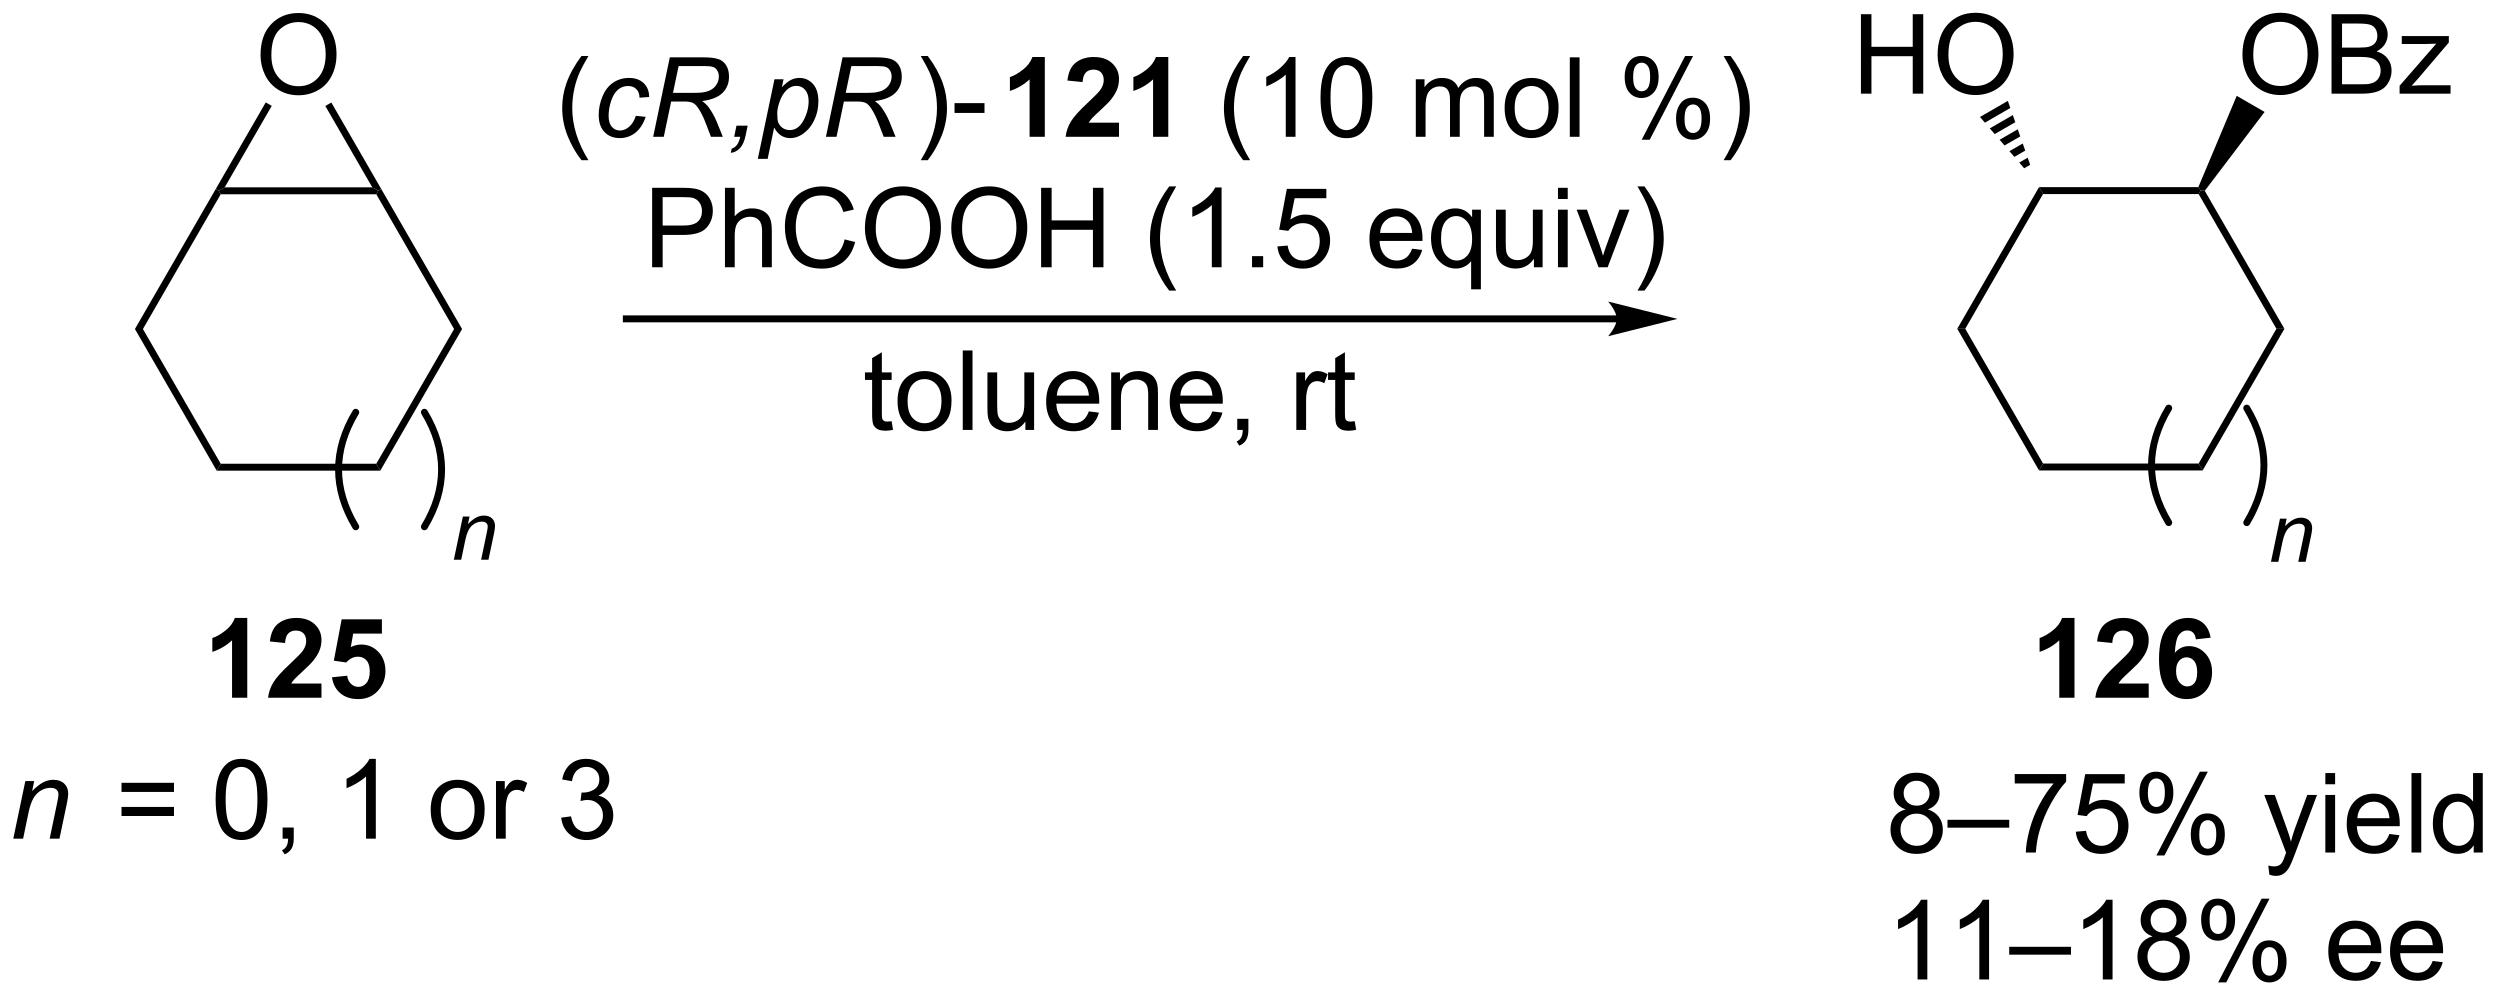 <?xml version="1.0" encoding="UTF-8"?>
<!DOCTYPE svg PUBLIC '-//W3C//DTD SVG 1.0//EN'
          'http://www.w3.org/TR/2001/REC-SVG-20010904/DTD/svg10.dtd'>
<svg stroke-dasharray="none" shape-rendering="auto" xmlns="http://www.w3.org/2000/svg" font-family="'Dialog'" text-rendering="auto" width="247" fill-opacity="1" color-interpolation="auto" color-rendering="auto" preserveAspectRatio="xMidYMid meet" font-size="12px" viewBox="0 0 247 99" fill="black" xmlns:xlink="http://www.w3.org/1999/xlink" stroke="black" image-rendering="auto" stroke-miterlimit="10" stroke-linecap="square" stroke-linejoin="miter" font-style="normal" stroke-width="1" height="99" stroke-dashoffset="0" font-weight="normal" stroke-opacity="1"
><!--Generated by the Batik Graphics2D SVG Generator--><defs id="genericDefs"
  /><g
  ><defs id="defs1"
    ><clipPath clipPathUnits="userSpaceOnUse" id="clipPath1"
      ><path d="M0.578 1.491 L185.629 1.491 L185.629 75.366 L0.578 75.366 L0.578 1.491 Z"
      /></clipPath
      ><clipPath clipPathUnits="userSpaceOnUse" id="clipPath2"
      ><path d="M42.462 150.463 L42.462 222.283 L222.368 222.283 L222.368 150.463 Z"
      /></clipPath
    ></defs
    ><g transform="scale(1.333,1.333) translate(-0.578,-1.491) matrix(1.029,0,0,1.029,-43.098,-153.275)"
    ><path d="M106.669 180.744 L106.771 181.366 Q106.474 181.429 106.24 181.429 Q105.857 181.429 105.646 181.309 Q105.435 181.186 105.349 180.988 Q105.263 180.791 105.263 180.158 L105.263 177.772 L104.748 177.772 L104.748 177.226 L105.263 177.226 L105.263 176.197 L105.964 175.775 L105.964 177.226 L106.669 177.226 L106.669 177.772 L105.964 177.772 L105.964 180.197 Q105.964 180.499 106 180.585 Q106.037 180.671 106.12 180.723 Q106.206 180.772 106.362 180.772 Q106.479 180.772 106.669 180.744 ZM107.095 179.298 Q107.095 178.147 107.736 177.593 Q108.272 177.132 109.04 177.132 Q109.897 177.132 110.439 177.692 Q110.983 178.251 110.983 179.241 Q110.983 180.041 110.741 180.501 Q110.501 180.96 110.043 181.215 Q109.585 181.468 109.04 181.468 Q108.171 181.468 107.632 180.91 Q107.095 180.351 107.095 179.298 ZM107.819 179.298 Q107.819 180.095 108.165 180.494 Q108.514 180.889 109.04 180.889 Q109.564 180.889 109.91 180.491 Q110.259 180.093 110.259 179.275 Q110.259 178.507 109.91 178.111 Q109.561 177.712 109.04 177.712 Q108.514 177.712 108.165 178.108 Q107.819 178.501 107.819 179.298 ZM111.792 181.374 L111.792 175.647 L112.495 175.647 L112.495 181.374 L111.792 181.374 ZM116.303 181.374 L116.303 180.764 Q115.819 181.468 114.986 181.468 Q114.619 181.468 114.301 181.327 Q113.983 181.186 113.827 180.973 Q113.673 180.759 113.611 180.452 Q113.569 180.244 113.569 179.796 L113.569 177.226 L114.272 177.226 L114.272 179.525 Q114.272 180.077 114.314 180.267 Q114.382 180.546 114.595 180.705 Q114.811 180.861 115.126 180.861 Q115.444 180.861 115.72 180.699 Q115.999 180.538 116.113 180.259 Q116.228 179.978 116.228 179.447 L116.228 177.226 L116.931 177.226 L116.931 181.374 L116.303 181.374 ZM120.873 180.038 L121.599 180.126 Q121.427 180.764 120.961 181.116 Q120.498 181.468 119.776 181.468 Q118.865 181.468 118.331 180.908 Q117.8 180.345 117.8 179.335 Q117.8 178.288 118.339 177.71 Q118.878 177.132 119.737 177.132 Q120.568 177.132 121.094 177.699 Q121.623 178.264 121.623 179.291 Q121.623 179.353 121.62 179.478 L118.526 179.478 Q118.565 180.163 118.912 180.528 Q119.261 180.889 119.779 180.889 Q120.167 180.889 120.44 180.686 Q120.714 180.483 120.873 180.038 ZM118.565 178.9 L120.88 178.9 Q120.834 178.376 120.615 178.116 Q120.279 177.71 119.745 177.71 Q119.261 177.71 118.93 178.035 Q118.599 178.358 118.565 178.9 ZM122.483 181.374 L122.483 177.226 L123.116 177.226 L123.116 177.814 Q123.572 177.132 124.436 177.132 Q124.811 177.132 125.124 177.267 Q125.439 177.4 125.595 177.619 Q125.751 177.837 125.814 178.139 Q125.853 178.335 125.853 178.822 L125.853 181.374 L125.15 181.374 L125.15 178.851 Q125.15 178.421 125.067 178.207 Q124.986 177.994 124.778 177.869 Q124.569 177.741 124.288 177.741 Q123.837 177.741 123.512 178.028 Q123.186 178.311 123.186 179.108 L123.186 181.374 L122.483 181.374 ZM129.771 180.038 L130.498 180.126 Q130.326 180.764 129.859 181.116 Q129.396 181.468 128.675 181.468 Q127.763 181.468 127.229 180.908 Q126.698 180.345 126.698 179.335 Q126.698 178.288 127.237 177.71 Q127.776 177.132 128.636 177.132 Q129.466 177.132 129.992 177.699 Q130.521 178.264 130.521 179.291 Q130.521 179.353 130.518 179.478 L127.425 179.478 Q127.464 180.163 127.81 180.528 Q128.159 180.889 128.677 180.889 Q129.065 180.889 129.339 180.686 Q129.612 180.483 129.771 180.038 ZM127.464 178.9 L129.779 178.9 Q129.732 178.376 129.513 178.116 Q129.177 177.71 128.643 177.71 Q128.159 177.71 127.828 178.035 Q127.498 178.358 127.464 178.9 ZM131.564 181.374 L131.564 180.572 L132.366 180.572 L132.366 181.374 Q132.366 181.817 132.21 182.087 Q132.054 182.358 131.712 182.507 L131.517 182.207 Q131.741 182.108 131.845 181.918 Q131.952 181.731 131.962 181.374 L131.564 181.374 ZM135.819 181.374 L135.819 177.226 L136.452 177.226 L136.452 177.853 Q136.694 177.413 136.897 177.272 Q137.103 177.132 137.35 177.132 Q137.705 177.132 138.072 177.358 L137.83 178.009 Q137.572 177.858 137.314 177.858 Q137.085 177.858 136.9 177.996 Q136.718 178.134 136.639 178.382 Q136.522 178.757 136.522 179.202 L136.522 181.374 L135.819 181.374 ZM140.025 180.744 L140.126 181.366 Q139.83 181.429 139.595 181.429 Q139.212 181.429 139.001 181.309 Q138.791 181.186 138.705 180.988 Q138.619 180.791 138.619 180.158 L138.619 177.772 L138.103 177.772 L138.103 177.226 L138.619 177.226 L138.619 176.197 L139.319 175.775 L139.319 177.226 L140.025 177.226 L140.025 177.772 L139.319 177.772 L139.319 180.197 Q139.319 180.499 139.356 180.585 Q139.392 180.671 139.475 180.723 Q139.561 180.772 139.718 180.772 Q139.835 180.772 140.025 180.744 Z" stroke="none" clip-path="url(#clipPath2)"
    /></g
    ><g transform="matrix(1.371,0,0,1.371,-58.235,-206.354)"
    ><path d="M84.379 162.057 Q83.796 161.323 83.392 160.339 Q82.991 159.352 82.991 158.297 Q82.991 157.367 83.293 156.516 Q83.645 155.529 84.379 154.547 L84.882 154.547 Q84.41 155.359 84.257 155.708 Q84.02 156.247 83.882 156.833 Q83.715 157.562 83.715 158.302 Q83.715 160.18 84.882 162.057 L84.379 162.057 Z" stroke="none" clip-path="url(#clipPath2)"
    /></g
    ><g transform="matrix(1.371,0,0,1.371,-58.235,-206.354)"
    ><path d="M88.301 158.859 L89.007 158.935 Q88.741 159.711 88.251 160.089 Q87.762 160.466 87.137 160.466 Q86.46 160.466 86.04 160.029 Q85.621 159.591 85.621 158.805 Q85.621 158.125 85.889 157.469 Q86.16 156.812 86.66 156.471 Q87.163 156.13 87.809 156.13 Q88.475 156.13 88.866 156.508 Q89.257 156.883 89.257 157.505 L88.561 157.552 Q88.559 157.156 88.332 156.935 Q88.108 156.711 87.741 156.711 Q87.317 156.711 87.004 156.982 Q86.692 157.25 86.512 157.799 Q86.335 158.349 86.335 158.857 Q86.335 159.388 86.569 159.654 Q86.803 159.919 87.147 159.919 Q87.491 159.919 87.806 159.659 Q88.121 159.396 88.301 158.859 ZM89.546 160.372 L90.746 154.646 L93.147 154.646 Q93.858 154.646 94.225 154.766 Q94.593 154.883 94.801 155.211 Q95.012 155.539 95.012 156.039 Q95.012 156.74 94.553 157.201 Q94.098 157.661 93.077 157.797 Q93.389 158.029 93.551 158.25 Q93.91 158.755 94.129 159.294 L94.567 160.372 L93.71 160.372 L93.301 159.305 Q93.077 158.727 92.793 158.305 Q92.598 158.013 92.395 157.922 Q92.192 157.828 91.733 157.828 L90.843 157.828 L90.311 160.372 L89.546 160.372 ZM90.973 157.208 L92.03 157.208 Q92.764 157.208 92.988 157.188 Q93.421 157.146 93.697 156.995 Q93.975 156.841 94.126 156.583 Q94.28 156.326 94.28 156.029 Q94.28 155.779 94.165 155.594 Q94.053 155.406 93.869 155.341 Q93.686 155.274 93.246 155.274 L91.379 155.274 L90.973 157.208 ZM95.383 160.372 L95.55 159.57 L96.354 159.57 L96.211 160.271 Q96.078 160.901 95.797 161.193 Q95.518 161.487 95.141 161.529 L95.206 161.221 Q95.672 161.091 95.82 160.372 L95.383 160.372 ZM97.087 161.964 L98.288 156.224 L98.942 156.224 L98.819 156.802 Q99.184 156.422 99.47 156.276 Q99.757 156.13 100.077 156.13 Q100.671 156.13 101.061 156.562 Q101.452 156.992 101.452 157.797 Q101.452 158.445 101.236 158.979 Q101.022 159.513 100.71 159.839 Q100.397 160.161 100.077 160.315 Q99.757 160.466 99.421 160.466 Q98.676 160.466 98.264 159.708 L97.796 161.964 L97.087 161.964 ZM98.488 158.677 Q98.488 159.141 98.553 159.32 Q98.653 159.576 98.874 159.732 Q99.098 159.888 99.389 159.888 Q99.999 159.888 100.374 159.203 Q100.749 158.516 100.749 157.802 Q100.749 157.274 100.496 156.987 Q100.246 156.701 99.871 156.701 Q99.6 156.701 99.369 156.844 Q99.139 156.984 98.942 157.268 Q98.746 157.552 98.616 157.964 Q98.488 158.372 98.488 158.677 ZM101.995 160.372 L103.195 154.646 L105.597 154.646 Q106.307 154.646 106.675 154.766 Q107.042 154.883 107.25 155.211 Q107.461 155.539 107.461 156.039 Q107.461 156.74 107.003 157.201 Q106.547 157.661 105.526 157.797 Q105.839 158.029 106 158.25 Q106.359 158.755 106.578 159.294 L107.016 160.372 L106.159 160.372 L105.75 159.305 Q105.526 158.727 105.242 158.305 Q105.047 158.013 104.844 157.922 Q104.641 157.828 104.182 157.828 L103.292 157.828 L102.76 160.372 L101.995 160.372 ZM103.422 157.208 L104.479 157.208 Q105.214 157.208 105.438 157.188 Q105.87 157.146 106.146 156.995 Q106.425 156.841 106.576 156.583 Q106.729 156.326 106.729 156.029 Q106.729 155.779 106.615 155.594 Q106.503 155.406 106.318 155.341 Q106.135 155.274 105.695 155.274 L103.828 155.274 L103.422 157.208 Z" stroke="none" clip-path="url(#clipPath2)"
    /></g
    ><g transform="matrix(1.371,0,0,1.371,-58.235,-206.354)"
    ><path d="M109.335 162.057 L108.83 162.057 Q109.999 160.18 109.999 158.302 Q109.999 157.568 109.83 156.844 Q109.697 156.258 109.46 155.719 Q109.306 155.367 108.83 154.547 L109.335 154.547 Q110.069 155.529 110.421 156.516 Q110.72 157.367 110.72 158.297 Q110.72 159.352 110.317 160.339 Q109.913 161.323 109.335 162.057 ZM111.264 158.654 L111.264 157.945 L113.423 157.945 L113.423 158.654 L111.264 158.654 Z" stroke="none" clip-path="url(#clipPath2)"
    /></g
    ><g transform="matrix(1.371,0,0,1.371,-58.235,-206.354)"
    ><path d="M117.77 160.372 L116.673 160.372 L116.673 156.234 Q116.072 156.797 115.254 157.068 L115.254 156.07 Q115.684 155.93 116.186 155.539 Q116.692 155.146 116.879 154.622 L117.77 154.622 L117.77 160.372 ZM123.117 159.352 L123.117 160.372 L119.271 160.372 Q119.334 159.794 119.646 159.276 Q119.959 158.758 120.88 157.904 Q121.623 157.211 121.789 156.966 Q122.016 156.625 122.016 156.294 Q122.016 155.927 121.818 155.729 Q121.623 155.531 121.274 155.531 Q120.93 155.531 120.727 155.74 Q120.524 155.945 120.492 156.427 L119.399 156.318 Q119.498 155.411 120.013 155.018 Q120.529 154.622 121.302 154.622 Q122.149 154.622 122.633 155.081 Q123.117 155.536 123.117 156.216 Q123.117 156.602 122.979 156.953 Q122.841 157.302 122.539 157.685 Q122.341 157.938 121.82 158.414 Q121.302 158.891 121.162 159.047 Q121.024 159.203 120.938 159.352 L123.117 159.352 ZM126.668 160.372 L125.572 160.372 L125.572 156.234 Q124.97 156.797 124.153 157.068 L124.153 156.07 Q124.582 155.93 125.085 155.539 Q125.59 155.146 125.778 154.622 L126.668 154.622 L126.668 160.372 Z" stroke="none" clip-path="url(#clipPath2)"
    /></g
    ><g transform="matrix(1.371,0,0,1.371,-58.235,-206.354)"
    ><path d="M132.064 162.057 Q131.481 161.323 131.077 160.339 Q130.676 159.352 130.676 158.297 Q130.676 157.367 130.978 156.516 Q131.33 155.529 132.064 154.547 L132.567 154.547 Q132.095 155.359 131.942 155.708 Q131.705 156.247 131.567 156.833 Q131.4 157.562 131.4 158.302 Q131.4 160.18 132.567 162.057 L132.064 162.057 ZM135.837 160.372 L135.134 160.372 L135.134 155.891 Q134.879 156.133 134.468 156.375 Q134.056 156.617 133.728 156.74 L133.728 156.06 Q134.317 155.781 134.757 155.388 Q135.199 154.992 135.384 154.622 L135.837 154.622 L135.837 160.372 ZM137.638 157.547 Q137.638 156.531 137.847 155.914 Q138.055 155.294 138.466 154.958 Q138.88 154.622 139.505 154.622 Q139.966 154.622 140.313 154.807 Q140.662 154.992 140.888 155.344 Q141.115 155.693 141.242 156.195 Q141.373 156.695 141.373 157.547 Q141.373 158.555 141.164 159.174 Q140.958 159.794 140.544 160.133 Q140.133 160.471 139.505 160.471 Q138.677 160.471 138.203 159.875 Q137.638 159.161 137.638 157.547 ZM138.36 157.547 Q138.36 158.958 138.69 159.424 Q139.021 159.891 139.505 159.891 Q139.99 159.891 140.318 159.422 Q140.649 158.953 140.649 157.547 Q140.649 156.133 140.318 155.669 Q139.99 155.203 139.498 155.203 Q139.013 155.203 138.724 155.615 Q138.36 156.138 138.36 157.547 ZM144.505 160.372 L144.505 156.224 L145.133 156.224 L145.133 156.805 Q145.328 156.5 145.651 156.315 Q145.977 156.13 146.391 156.13 Q146.852 156.13 147.146 156.323 Q147.443 156.513 147.563 156.857 Q148.055 156.13 148.844 156.13 Q149.461 156.13 149.792 156.471 Q150.125 156.812 150.125 157.524 L150.125 160.372 L149.427 160.372 L149.427 157.758 Q149.427 157.336 149.357 157.151 Q149.289 156.966 149.11 156.854 Q148.93 156.74 148.688 156.74 Q148.25 156.74 147.961 157.031 Q147.672 157.32 147.672 157.961 L147.672 160.372 L146.969 160.372 L146.969 157.677 Q146.969 157.208 146.797 156.974 Q146.625 156.74 146.235 156.74 Q145.938 156.74 145.685 156.896 Q145.435 157.052 145.321 157.354 Q145.208 157.654 145.208 158.219 L145.208 160.372 L144.505 160.372 ZM150.906 158.297 Q150.906 157.146 151.547 156.591 Q152.083 156.13 152.852 156.13 Q153.708 156.13 154.25 156.69 Q154.794 157.25 154.794 158.24 Q154.794 159.039 154.552 159.5 Q154.313 159.958 153.854 160.214 Q153.396 160.466 152.852 160.466 Q151.982 160.466 151.443 159.909 Q150.906 159.349 150.906 158.297 ZM151.63 158.297 Q151.63 159.094 151.977 159.492 Q152.326 159.888 152.852 159.888 Q153.375 159.888 153.722 159.49 Q154.071 159.091 154.071 158.274 Q154.071 157.505 153.722 157.109 Q153.373 156.711 152.852 156.711 Q152.326 156.711 151.977 157.107 Q151.63 157.5 151.63 158.297 ZM155.603 160.372 L155.603 154.646 L156.306 154.646 L156.306 160.372 L155.603 160.372 ZM159.556 156.021 Q159.556 155.406 159.863 154.977 Q160.173 154.547 160.759 154.547 Q161.298 154.547 161.65 154.932 Q162.004 155.318 162.004 156.062 Q162.004 156.789 161.647 157.182 Q161.291 157.576 160.767 157.576 Q160.246 157.576 159.9 157.19 Q159.556 156.802 159.556 156.021 ZM160.778 155.031 Q160.517 155.031 160.343 155.258 Q160.168 155.484 160.168 156.091 Q160.168 156.641 160.343 156.867 Q160.52 157.091 160.778 157.091 Q161.043 157.091 161.218 156.865 Q161.392 156.638 161.392 156.036 Q161.392 155.482 161.215 155.258 Q161.041 155.031 160.778 155.031 ZM160.783 160.583 L163.916 154.547 L164.486 154.547 L161.363 160.583 L160.783 160.583 ZM163.259 159.029 Q163.259 158.411 163.567 157.984 Q163.876 157.555 164.465 157.555 Q165.004 157.555 165.358 157.94 Q165.712 158.326 165.712 159.07 Q165.712 159.797 165.353 160.19 Q164.996 160.583 164.47 160.583 Q163.949 160.583 163.603 160.195 Q163.259 159.805 163.259 159.029 ZM164.486 158.039 Q164.22 158.039 164.046 158.266 Q163.871 158.492 163.871 159.099 Q163.871 159.646 164.046 159.872 Q164.223 160.099 164.481 160.099 Q164.751 160.099 164.923 159.872 Q165.098 159.646 165.098 159.044 Q165.098 158.49 164.921 158.266 Q164.746 158.039 164.486 158.039 ZM167.193 162.057 L166.688 162.057 Q167.857 160.18 167.857 158.302 Q167.857 157.568 167.688 156.844 Q167.555 156.258 167.318 155.719 Q167.164 155.367 166.688 154.547 L167.193 154.547 Q167.927 155.529 168.279 156.516 Q168.578 157.367 168.578 158.297 Q168.578 159.352 168.175 160.339 Q167.771 161.323 167.193 162.057 Z" stroke="none" clip-path="url(#clipPath2)"
    /></g
    ><g transform="matrix(1.371,0,0,1.371,-58.235,-206.354)"
    ><path d="M89.472 169.772 L89.472 164.046 L91.634 164.046 Q92.204 164.046 92.503 164.101 Q92.925 164.171 93.209 164.369 Q93.496 164.564 93.67 164.921 Q93.845 165.275 93.845 165.702 Q93.845 166.431 93.378 166.939 Q92.915 167.444 91.699 167.444 L90.23 167.444 L90.23 169.772 L89.472 169.772 ZM90.23 166.767 L91.712 166.767 Q92.446 166.767 92.753 166.494 Q93.063 166.22 93.063 165.726 Q93.063 165.366 92.881 165.111 Q92.699 164.853 92.402 164.772 Q92.212 164.72 91.696 164.72 L90.23 164.72 L90.23 166.767 ZM94.72 169.772 L94.72 164.046 L95.423 164.046 L95.423 166.101 Q95.915 165.53 96.665 165.53 Q97.126 165.53 97.464 165.713 Q97.805 165.892 97.951 166.213 Q98.097 166.533 98.097 167.142 L98.097 169.772 L97.394 169.772 L97.394 167.142 Q97.394 166.616 97.165 166.377 Q96.938 166.134 96.519 166.134 Q96.207 166.134 95.93 166.298 Q95.657 166.46 95.54 166.738 Q95.423 167.015 95.423 167.502 L95.423 169.772 L94.72 169.772 ZM103.343 167.765 L104.101 167.955 Q103.864 168.89 103.244 169.382 Q102.624 169.871 101.731 169.871 Q100.804 169.871 100.224 169.494 Q99.645 169.116 99.341 168.403 Q99.039 167.686 99.039 166.866 Q99.039 165.97 99.38 165.306 Q99.724 164.64 100.354 164.293 Q100.984 163.947 101.742 163.947 Q102.601 163.947 103.187 164.384 Q103.773 164.822 104.005 165.616 L103.257 165.791 Q103.059 165.166 102.679 164.882 Q102.302 164.595 101.726 164.595 Q101.067 164.595 100.622 164.913 Q100.179 165.228 99.999 165.762 Q99.82 166.296 99.82 166.861 Q99.82 167.593 100.033 168.137 Q100.247 168.681 100.695 168.952 Q101.145 169.22 101.669 169.22 Q102.304 169.22 102.744 168.853 Q103.187 168.486 103.343 167.765 ZM104.805 166.983 Q104.805 165.556 105.571 164.752 Q106.337 163.944 107.548 163.944 Q108.339 163.944 108.975 164.325 Q109.613 164.702 109.946 165.379 Q110.282 166.056 110.282 166.916 Q110.282 167.788 109.93 168.476 Q109.579 169.163 108.933 169.517 Q108.29 169.871 107.543 169.871 Q106.735 169.871 106.097 169.481 Q105.462 169.088 105.134 168.413 Q104.805 167.736 104.805 166.983 ZM105.587 166.994 Q105.587 168.03 106.141 168.627 Q106.699 169.22 107.54 169.22 Q108.394 169.22 108.946 168.619 Q109.501 168.017 109.501 166.913 Q109.501 166.213 109.264 165.692 Q109.027 165.171 108.571 164.884 Q108.118 164.595 107.55 164.595 Q106.746 164.595 106.165 165.15 Q105.587 165.702 105.587 166.994 ZM111.028 166.983 Q111.028 165.556 111.794 164.752 Q112.559 163.944 113.77 163.944 Q114.562 163.944 115.197 164.325 Q115.835 164.702 116.169 165.379 Q116.505 166.056 116.505 166.916 Q116.505 167.788 116.153 168.476 Q115.802 169.163 115.156 169.517 Q114.513 169.871 113.765 169.871 Q112.958 169.871 112.32 169.481 Q111.684 169.088 111.356 168.413 Q111.028 167.736 111.028 166.983 ZM111.809 166.994 Q111.809 168.03 112.364 168.627 Q112.921 169.22 113.763 169.22 Q114.617 169.22 115.169 168.619 Q115.724 168.017 115.724 166.913 Q115.724 166.213 115.487 165.692 Q115.249 165.171 114.794 164.884 Q114.341 164.595 113.773 164.595 Q112.968 164.595 112.388 165.15 Q111.809 165.702 111.809 166.994 ZM117.503 169.772 L117.503 164.046 L118.261 164.046 L118.261 166.397 L121.238 166.397 L121.238 164.046 L121.996 164.046 L121.996 169.772 L121.238 169.772 L121.238 167.072 L118.261 167.072 L118.261 169.772 L117.503 169.772 ZM126.735 171.457 Q126.152 170.723 125.748 169.738 Q125.347 168.752 125.347 167.697 Q125.347 166.767 125.649 165.916 Q126.001 164.929 126.735 163.947 L127.238 163.947 Q126.766 164.759 126.613 165.108 Q126.376 165.647 126.238 166.233 Q126.071 166.963 126.071 167.702 Q126.071 169.58 127.238 171.457 L126.735 171.457 ZM130.509 169.772 L129.805 169.772 L129.805 165.291 Q129.55 165.533 129.139 165.775 Q128.727 166.017 128.399 166.14 L128.399 165.46 Q128.988 165.181 129.428 164.788 Q129.871 164.392 130.055 164.022 L130.509 164.022 L130.509 169.772 ZM132.703 169.772 L132.703 168.97 L133.505 168.97 L133.505 169.772 L132.703 169.772 ZM134.532 168.272 L135.269 168.21 Q135.352 168.749 135.649 169.02 Q135.949 169.291 136.371 169.291 Q136.878 169.291 137.23 168.908 Q137.582 168.525 137.582 167.892 Q137.582 167.291 137.243 166.944 Q136.907 166.595 136.36 166.595 Q136.019 166.595 135.746 166.752 Q135.472 166.905 135.316 167.15 L134.657 167.064 L135.212 164.124 L138.058 164.124 L138.058 164.796 L135.774 164.796 L135.464 166.335 Q135.98 165.976 136.548 165.976 Q137.298 165.976 137.813 166.496 Q138.329 167.015 138.329 167.83 Q138.329 168.608 137.876 169.173 Q137.324 169.871 136.371 169.871 Q135.589 169.871 135.095 169.434 Q134.602 168.994 134.532 168.272 ZM144.238 168.436 L144.964 168.525 Q144.792 169.163 144.326 169.515 Q143.863 169.866 143.142 169.866 Q142.23 169.866 141.696 169.306 Q141.165 168.744 141.165 167.733 Q141.165 166.686 141.704 166.108 Q142.243 165.53 143.102 165.53 Q143.933 165.53 144.459 166.098 Q144.988 166.663 144.988 167.689 Q144.988 167.752 144.985 167.877 L141.892 167.877 Q141.93 168.561 142.277 168.926 Q142.626 169.288 143.144 169.288 Q143.532 169.288 143.805 169.085 Q144.079 168.882 144.238 168.436 ZM141.93 167.298 L144.246 167.298 Q144.199 166.775 143.98 166.515 Q143.644 166.108 143.11 166.108 Q142.626 166.108 142.295 166.434 Q141.964 166.757 141.93 167.298 ZM148.492 171.363 L148.492 169.33 Q148.328 169.561 148.033 169.715 Q147.739 169.866 147.406 169.866 Q146.669 169.866 146.135 169.278 Q145.601 168.686 145.601 167.658 Q145.601 167.033 145.817 166.538 Q146.036 166.041 146.447 165.785 Q146.859 165.53 147.351 165.53 Q148.122 165.53 148.562 166.179 L148.562 165.624 L149.195 165.624 L149.195 171.363 L148.492 171.363 ZM146.325 167.686 Q146.325 168.486 146.661 168.887 Q146.997 169.288 147.466 169.288 Q147.914 169.288 148.237 168.908 Q148.562 168.525 148.562 167.749 Q148.562 166.921 148.221 166.504 Q147.88 166.085 147.419 166.085 Q146.96 166.085 146.643 166.473 Q146.325 166.861 146.325 167.686 ZM153.017 169.772 L153.017 169.163 Q152.532 169.866 151.699 169.866 Q151.332 169.866 151.014 169.726 Q150.696 169.585 150.54 169.371 Q150.386 169.158 150.324 168.851 Q150.282 168.642 150.282 168.194 L150.282 165.624 L150.985 165.624 L150.985 167.923 Q150.985 168.476 151.027 168.666 Q151.095 168.944 151.308 169.103 Q151.524 169.259 151.839 169.259 Q152.157 169.259 152.433 169.098 Q152.712 168.936 152.826 168.658 Q152.941 168.377 152.941 167.845 L152.941 165.624 L153.644 165.624 L153.644 169.772 L153.017 169.772 ZM154.75 164.853 L154.75 164.046 L155.453 164.046 L155.453 164.853 L154.75 164.853 ZM154.75 169.772 L154.75 165.624 L155.453 165.624 L155.453 169.772 L154.75 169.772 ZM157.675 169.772 L156.097 165.624 L156.839 165.624 L157.73 168.108 Q157.876 168.509 157.996 168.944 Q158.089 168.616 158.259 168.155 L159.18 165.624 L159.902 165.624 L158.332 169.772 L157.675 169.772 ZM160.985 171.457 L160.48 171.457 Q161.649 169.58 161.649 167.702 Q161.649 166.968 161.48 166.244 Q161.347 165.658 161.11 165.119 Q160.957 164.767 160.48 163.947 L160.985 163.947 Q161.72 164.929 162.071 165.916 Q162.371 166.767 162.371 167.697 Q162.371 168.752 161.967 169.738 Q161.563 170.723 160.985 171.457 Z" stroke="none" clip-path="url(#clipPath2)"
    /></g
    ><g transform="matrix(1.371,0,0,1.371,-58.235,-206.354)"
    ><path d="M58.021 164.139 L58.237 164.264 L58.382 164.514 L52.776 174.224 L52.199 174.224 Z" stroke="none" clip-path="url(#clipPath2)"
    /></g
    ><g transform="matrix(1.371,0,0,1.371,-58.235,-206.354)"
    ><path d="M52.199 174.224 L52.776 174.224 L58.382 183.933 L58.093 184.433 Z" stroke="none" clip-path="url(#clipPath2)"
    /></g
    ><g transform="matrix(1.371,0,0,1.371,-58.235,-206.354)"
    ><path d="M58.093 184.433 L58.382 183.933 L69.593 183.933 L69.882 184.433 Z" stroke="none" clip-path="url(#clipPath2)"
    /></g
    ><g transform="matrix(1.371,0,0,1.371,-58.235,-206.354)"
    ><path d="M69.882 184.433 L69.593 183.933 L75.199 174.224 L75.776 174.224 Z" stroke="none" clip-path="url(#clipPath2)"
    /></g
    ><g transform="matrix(1.371,0,0,1.371,-58.235,-206.354)"
    ><path d="M75.776 174.224 L75.199 174.224 L69.593 164.514 L69.737 164.264 L69.954 164.139 Z" stroke="none" clip-path="url(#clipPath2)"
    /></g
    ><g transform="matrix(1.371,0,0,1.371,-58.235,-206.354)"
    ><path d="M69.305 164.014 L69.737 164.264 L69.593 164.514 L58.382 164.514 L58.237 164.264 L58.67 164.014 Z" stroke="none" clip-path="url(#clipPath2)"
    /></g
    ><g transform="matrix(1.371,0,0,1.371,-58.235,-206.354)"
    ><path d="M61.251 154.491 Q61.251 153.064 62.016 152.259 Q62.782 151.452 63.993 151.452 Q64.784 151.452 65.42 151.832 Q66.058 152.21 66.391 152.887 Q66.727 153.564 66.727 154.423 Q66.727 155.296 66.376 155.983 Q66.024 156.671 65.378 157.025 Q64.735 157.379 63.987 157.379 Q63.18 157.379 62.542 156.988 Q61.907 156.595 61.579 155.921 Q61.251 155.244 61.251 154.491 ZM62.032 154.501 Q62.032 155.538 62.587 156.134 Q63.144 156.728 63.985 156.728 Q64.839 156.728 65.391 156.126 Q65.946 155.525 65.946 154.421 Q65.946 153.72 65.709 153.199 Q65.472 152.678 65.016 152.392 Q64.563 152.103 63.995 152.103 Q63.191 152.103 62.61 152.658 Q62.032 153.21 62.032 154.501 Z" stroke="none" clip-path="url(#clipPath2)"
    /></g
    ><g transform="matrix(1.371,0,0,1.371,-58.235,-206.354)"
    ><path d="M69.954 164.139 L69.737 164.264 L69.305 164.014 L65.919 158.151 L66.353 157.901 Z" stroke="none" clip-path="url(#clipPath2)"
    /></g
    ><g transform="matrix(1.371,0,0,1.371,-58.235,-206.354)"
    ><path d="M61.627 157.893 L62.06 158.143 L58.67 164.014 L58.237 164.264 L58.021 164.139 Z" stroke="none" clip-path="url(#clipPath2)"
    /></g
    ><g stroke-width="0.5" transform="matrix(1.371,0,0,1.371,-58.235,-206.354)" stroke-linejoin="round" stroke-linecap="round"
    ><path fill="none" d="M73.062 188.474 Q75.537 184.349 73.062 180.224" clip-path="url(#clipPath2)"
    /></g
    ><g stroke-width="0.5" transform="matrix(1.371,0,0,1.371,-58.235,-206.354)" stroke-linejoin="round" stroke-linecap="round"
    ><path fill="none" d="M68.112 180.224 Q65.638 184.349 68.112 188.474" clip-path="url(#clipPath2)"
    /></g
    ><g transform="matrix(1.371,0,0,1.371,-58.235,-206.354)"
    ><path d="M158.988 173.244 L87.612 173.244 L87.362 173.244 L87.362 173.744 L87.612 173.744 L158.988 173.744 L159.238 173.744 L159.238 173.244 L158.988 173.244 ZM163.363 173.494 L158.363 172.244 C158.363 172.244 158.988 172.947 158.988 173.494 C158.988 174.04 158.363 174.744 158.363 174.744 Z" stroke="none" clip-path="url(#clipPath2)"
    /></g
    ><g transform="matrix(1.371,0,0,1.371,-58.235,-206.354)"
    ><path d="M189.418 163.997 L189.707 164.497 L184.101 174.207 L183.524 174.207 Z" stroke="none" clip-path="url(#clipPath2)"
    /></g
    ><g transform="matrix(1.371,0,0,1.371,-58.235,-206.354)"
    ><path d="M183.524 174.207 L184.101 174.207 L189.707 183.916 L189.418 184.416 Z" stroke="none" clip-path="url(#clipPath2)"
    /></g
    ><g transform="matrix(1.371,0,0,1.371,-58.235,-206.354)"
    ><path d="M189.418 184.416 L189.707 183.916 L200.918 183.916 L201.207 184.416 Z" stroke="none" clip-path="url(#clipPath2)"
    /></g
    ><g transform="matrix(1.371,0,0,1.371,-58.235,-206.354)"
    ><path d="M201.207 184.416 L200.918 183.916 L206.524 174.207 L207.101 174.207 Z" stroke="none" clip-path="url(#clipPath2)"
    /></g
    ><g transform="matrix(1.371,0,0,1.371,-58.235,-206.354)"
    ><path d="M207.101 174.207 L206.524 174.207 L200.918 164.497 L201.062 164.247 L201.361 164.264 Z" stroke="none" clip-path="url(#clipPath2)"
    /></g
    ><g transform="matrix(1.371,0,0,1.371,-58.235,-206.354)"
    ><path d="M200.899 163.997 L201.062 164.247 L200.918 164.497 L189.707 164.497 L189.418 163.997 Z" stroke="none" clip-path="url(#clipPath2)"
    /></g
    ><g transform="matrix(1.371,0,0,1.371,-58.235,-206.354)"
    ><path d="M204.076 154.474 Q204.076 153.047 204.841 152.242 Q205.607 151.435 206.818 151.435 Q207.609 151.435 208.245 151.815 Q208.883 152.193 209.216 152.87 Q209.552 153.547 209.552 154.406 Q209.552 155.279 209.201 155.966 Q208.849 156.654 208.203 157.008 Q207.56 157.362 206.812 157.362 Q206.005 157.362 205.367 156.971 Q204.732 156.578 204.404 155.904 Q204.076 155.226 204.076 154.474 ZM204.857 154.484 Q204.857 155.521 205.411 156.117 Q205.969 156.711 206.81 156.711 Q207.664 156.711 208.216 156.109 Q208.771 155.508 208.771 154.404 Q208.771 153.703 208.534 153.182 Q208.297 152.661 207.841 152.375 Q207.388 152.086 206.82 152.086 Q206.016 152.086 205.435 152.641 Q204.857 153.193 204.857 154.484 ZM210.496 157.263 L210.496 151.536 L212.644 151.536 Q213.301 151.536 213.697 151.711 Q214.095 151.883 214.319 152.245 Q214.543 152.607 214.543 153 Q214.543 153.367 214.343 153.693 Q214.144 154.016 213.744 154.216 Q214.262 154.367 214.54 154.734 Q214.822 155.101 214.822 155.601 Q214.822 156.005 214.65 156.351 Q214.481 156.695 214.231 156.883 Q213.981 157.07 213.603 157.167 Q213.228 157.263 212.681 157.263 L210.496 157.263 ZM211.254 153.943 L212.494 153.943 Q212.996 153.943 213.215 153.875 Q213.504 153.789 213.65 153.591 Q213.798 153.391 213.798 153.091 Q213.798 152.805 213.66 152.588 Q213.525 152.372 213.269 152.292 Q213.017 152.211 212.4 152.211 L211.254 152.211 L211.254 153.943 ZM211.254 156.586 L212.681 156.586 Q213.048 156.586 213.197 156.56 Q213.457 156.513 213.631 156.404 Q213.809 156.294 213.921 156.086 Q214.035 155.875 214.035 155.601 Q214.035 155.281 213.871 155.047 Q213.707 154.81 213.415 154.713 Q213.126 154.617 212.579 154.617 L211.254 154.617 L211.254 156.586 ZM215.402 157.263 L215.402 156.693 L218.043 153.661 Q217.595 153.685 217.251 153.685 L215.559 153.685 L215.559 153.114 L218.949 153.114 L218.949 153.578 L216.704 156.211 L216.269 156.693 Q216.744 156.656 217.157 156.656 L219.074 156.656 L219.074 157.263 L215.402 157.263 Z" stroke="none" clip-path="url(#clipPath2)"
    /></g
    ><g transform="matrix(1.371,0,0,1.371,-58.235,-206.354)"
    ><path d="M201.361 164.264 L201.062 164.247 L200.899 163.997 L203.664 157.421 L205.673 158.581 Z" stroke="none" clip-path="url(#clipPath2)"
    /></g
    ><g transform="matrix(1.371,0,0,1.371,-58.235,-206.354)"
    ><path d="M176.582 157.263 L176.582 151.536 L177.34 151.536 L177.34 153.888 L180.316 153.888 L180.316 151.536 L181.074 151.536 L181.074 157.263 L180.316 157.263 L180.316 154.562 L177.34 154.562 L177.34 157.263 L176.582 157.263 ZM182.107 154.474 Q182.107 153.047 182.872 152.242 Q183.638 151.435 184.849 151.435 Q185.641 151.435 186.276 151.815 Q186.914 152.193 187.247 152.87 Q187.583 153.547 187.583 154.406 Q187.583 155.279 187.232 155.966 Q186.88 156.654 186.234 157.008 Q185.591 157.362 184.844 157.362 Q184.036 157.362 183.398 156.971 Q182.763 156.578 182.435 155.904 Q182.107 155.226 182.107 154.474 ZM182.888 154.484 Q182.888 155.521 183.443 156.117 Q184 156.711 184.841 156.711 Q185.695 156.711 186.247 156.109 Q186.802 155.508 186.802 154.404 Q186.802 153.703 186.565 153.182 Q186.328 152.661 185.872 152.375 Q185.419 152.086 184.852 152.086 Q184.047 152.086 183.466 152.641 Q182.888 153.193 182.888 154.484 Z" stroke="none" clip-path="url(#clipPath2)"
    /></g
    ><g transform="matrix(1.371,0,0,1.371,-58.235,-206.354)"
    ><path d="M188.346 162.64 L187.992 162.229 L188.6 161.878 L188.779 162.39 ZM187.638 161.819 L187.284 161.408 L188.243 160.855 L188.422 161.366 ZM186.93 160.997 L186.577 160.586 L187.885 159.831 L188.064 160.343 ZM186.223 160.176 L185.869 159.765 L187.528 158.807 L187.706 159.319 ZM185.515 159.354 L185.161 158.943 L187.17 157.783 L187.349 158.295 Z" stroke="none" clip-path="url(#clipPath2)"
    /></g
    ><g stroke-width="0.5" transform="matrix(1.371,0,0,1.371,-58.235,-206.354)" stroke-linejoin="round" stroke-linecap="round"
    ><path fill="none" d="M204.387 188.175 Q206.863 184.05 204.387 179.925" clip-path="url(#clipPath2)"
    /></g
    ><g stroke-width="0.5" transform="matrix(1.371,0,0,1.371,-58.235,-206.354)" stroke-linejoin="round" stroke-linecap="round"
    ><path fill="none" d="M198.762 179.925 Q196.287 184.05 198.762 188.175" clip-path="url(#clipPath2)"
    /></g
    ><g transform="matrix(1.371,0,0,1.371,-58.235,-206.354)"
    ><path d="M75.182 190.85 L75.832 187.739 L76.312 187.739 L76.199 188.28 Q76.512 187.961 76.783 187.815 Q77.057 187.668 77.342 187.668 Q77.719 187.668 77.934 187.873 Q78.15 188.078 78.15 188.42 Q78.15 188.594 78.074 188.965 L77.678 190.85 L77.148 190.85 L77.561 188.877 Q77.623 188.59 77.623 188.453 Q77.623 188.297 77.516 188.202 Q77.408 188.104 77.207 188.104 Q76.799 188.104 76.48 188.397 Q76.164 188.69 76.014 189.403 L75.713 190.85 L75.182 190.85 Z" stroke="none" clip-path="url(#clipPath2)"
    /></g
    ><g transform="matrix(1.371,0,0,1.371,-58.235,-206.354)"
    ><path d="M206.132 191 L206.782 187.889 L207.262 187.889 L207.149 188.43 Q207.462 188.111 207.733 187.965 Q208.007 187.818 208.292 187.818 Q208.669 187.818 208.884 188.023 Q209.1 188.228 209.1 188.57 Q209.1 188.744 209.024 189.115 L208.628 191 L208.098 191 L208.511 189.027 Q208.573 188.74 208.573 188.603 Q208.573 188.447 208.466 188.352 Q208.358 188.254 208.157 188.254 Q207.749 188.254 207.43 188.547 Q207.114 188.84 206.964 189.553 L206.663 191 L206.132 191 Z" stroke="none" clip-path="url(#clipPath2)"
    /></g
    ><g transform="matrix(1.371,0,0,1.371,-58.235,-206.354)"
    ><path d="M43.434 210.95 L44.301 206.802 L44.941 206.802 L44.791 207.523 Q45.207 207.098 45.569 206.903 Q45.934 206.708 46.314 206.708 Q46.816 206.708 47.103 206.981 Q47.392 207.255 47.392 207.71 Q47.392 207.942 47.291 208.437 L46.762 210.95 L46.056 210.95 L46.606 208.32 Q46.689 207.937 46.689 207.755 Q46.689 207.546 46.546 207.419 Q46.403 207.288 46.134 207.288 Q45.59 207.288 45.166 207.679 Q44.744 208.07 44.543 209.02 L44.142 210.95 L43.434 210.95 Z" stroke="none" clip-path="url(#clipPath2)"
    /></g
    ><g transform="matrix(1.371,0,0,1.371,-58.235,-206.354)"
    ><path d="M55.014 207.583 L51.233 207.583 L51.233 206.927 L55.014 206.927 L55.014 207.583 ZM55.014 209.32 L51.233 209.32 L51.233 208.663 L55.014 208.663 L55.014 209.32 ZM58.016 208.125 Q58.016 207.109 58.224 206.492 Q58.432 205.872 58.844 205.536 Q59.258 205.2 59.883 205.2 Q60.344 205.2 60.69 205.385 Q61.039 205.57 61.266 205.921 Q61.492 206.27 61.62 206.773 Q61.75 207.273 61.75 208.125 Q61.75 209.132 61.542 209.752 Q61.336 210.372 60.922 210.71 Q60.511 211.049 59.883 211.049 Q59.055 211.049 58.581 210.453 Q58.016 209.739 58.016 208.125 ZM58.737 208.125 Q58.737 209.536 59.068 210.002 Q59.399 210.468 59.883 210.468 Q60.367 210.468 60.696 210 Q61.026 209.531 61.026 208.125 Q61.026 206.71 60.696 206.247 Q60.367 205.781 59.875 205.781 Q59.391 205.781 59.102 206.192 Q58.737 206.716 58.737 208.125 ZM62.843 210.95 L62.843 210.148 L63.645 210.148 L63.645 210.95 Q63.645 211.393 63.489 211.663 Q63.332 211.934 62.991 212.083 L62.796 211.783 Q63.02 211.684 63.124 211.494 Q63.231 211.307 63.241 210.95 L62.843 210.95 ZM69.559 210.95 L68.856 210.95 L68.856 206.468 Q68.6 206.71 68.189 206.953 Q67.778 207.195 67.449 207.317 L67.449 206.637 Q68.038 206.359 68.478 205.966 Q68.921 205.57 69.106 205.2 L69.559 205.2 L69.559 210.95 ZM73.514 208.875 Q73.514 207.723 74.155 207.169 Q74.692 206.708 75.46 206.708 Q76.317 206.708 76.858 207.268 Q77.403 207.828 77.403 208.817 Q77.403 209.617 77.16 210.078 Q76.921 210.536 76.462 210.791 Q76.004 211.044 75.46 211.044 Q74.59 211.044 74.051 210.487 Q73.514 209.927 73.514 208.875 ZM74.239 208.875 Q74.239 209.671 74.585 210.07 Q74.934 210.466 75.46 210.466 Q75.983 210.466 76.33 210.067 Q76.679 209.669 76.679 208.851 Q76.679 208.083 76.33 207.687 Q75.981 207.288 75.46 207.288 Q74.934 207.288 74.585 207.684 Q74.239 208.078 74.239 208.875 ZM78.219 210.95 L78.219 206.802 L78.852 206.802 L78.852 207.429 Q79.094 206.989 79.297 206.848 Q79.503 206.708 79.75 206.708 Q80.104 206.708 80.472 206.934 L80.229 207.585 Q79.972 207.434 79.714 207.434 Q79.485 207.434 79.3 207.572 Q79.117 207.71 79.039 207.958 Q78.922 208.333 78.922 208.778 L78.922 210.95 L78.219 210.95 ZM82.921 209.437 L83.624 209.343 Q83.746 209.942 84.035 210.205 Q84.327 210.468 84.746 210.468 Q85.241 210.468 85.582 210.125 Q85.926 209.781 85.926 209.273 Q85.926 208.788 85.608 208.476 Q85.293 208.161 84.804 208.161 Q84.606 208.161 84.309 208.239 L84.387 207.622 Q84.457 207.63 84.499 207.63 Q84.949 207.63 85.309 207.395 Q85.668 207.161 85.668 206.671 Q85.668 206.286 85.405 206.033 Q85.145 205.778 84.731 205.778 Q84.319 205.778 84.046 206.036 Q83.772 206.294 83.694 206.809 L82.991 206.684 Q83.121 205.976 83.577 205.588 Q84.035 205.2 84.715 205.2 Q85.184 205.2 85.577 205.4 Q85.973 205.601 86.181 205.95 Q86.389 206.296 86.389 206.687 Q86.389 207.059 86.189 207.364 Q85.991 207.669 85.6 207.848 Q86.108 207.966 86.389 208.335 Q86.671 208.703 86.671 209.257 Q86.671 210.007 86.124 210.531 Q85.577 211.052 84.741 211.052 Q83.989 211.052 83.489 210.604 Q82.991 210.153 82.921 209.437 Z" stroke="none" clip-path="url(#clipPath2)"
    /></g
    ><g transform="matrix(1.371,0,0,1.371,-58.235,-206.354)"
    ><path d="M179.8 208.843 Q179.363 208.684 179.152 208.387 Q178.941 208.091 178.941 207.677 Q178.941 207.052 179.389 206.627 Q179.839 206.2 180.587 206.2 Q181.337 206.2 181.793 206.635 Q182.251 207.07 182.251 207.695 Q182.251 208.093 182.04 208.39 Q181.832 208.684 181.407 208.843 Q181.933 209.015 182.209 209.398 Q182.485 209.781 182.485 210.312 Q182.485 211.046 181.964 211.549 Q181.446 212.049 180.597 212.049 Q179.751 212.049 179.23 211.546 Q178.712 211.044 178.712 210.294 Q178.712 209.734 178.993 209.359 Q179.277 208.981 179.8 208.843 ZM179.66 207.653 Q179.66 208.059 179.92 208.317 Q180.183 208.575 180.602 208.575 Q181.009 208.575 181.267 208.32 Q181.527 208.062 181.527 207.692 Q181.527 207.304 181.259 207.041 Q180.993 206.778 180.595 206.778 Q180.191 206.778 179.925 207.036 Q179.66 207.294 179.66 207.653 ZM179.433 210.296 Q179.433 210.598 179.576 210.88 Q179.72 211.161 180.001 211.315 Q180.282 211.468 180.605 211.468 Q181.11 211.468 181.438 211.145 Q181.767 210.82 181.767 210.32 Q181.767 209.812 181.428 209.481 Q181.089 209.148 180.582 209.148 Q180.087 209.148 179.759 209.476 Q179.433 209.804 179.433 210.296 ZM182.82 210.161 L182.82 209.593 L187.27 209.593 L187.27 210.161 L182.82 210.161 ZM187.665 206.973 L187.665 206.296 L191.371 206.296 L191.371 206.843 Q190.824 207.427 190.287 208.393 Q189.751 209.356 189.457 210.375 Q189.246 211.093 189.188 211.95 L188.464 211.95 Q188.477 211.273 188.73 210.317 Q188.985 209.359 189.459 208.471 Q189.933 207.583 190.47 206.973 L187.665 206.973 ZM192.067 210.45 L192.804 210.387 Q192.888 210.927 193.185 211.197 Q193.484 211.468 193.906 211.468 Q194.414 211.468 194.765 211.085 Q195.117 210.703 195.117 210.07 Q195.117 209.468 194.778 209.122 Q194.442 208.773 193.895 208.773 Q193.554 208.773 193.281 208.929 Q193.007 209.083 192.851 209.328 L192.192 209.242 L192.747 206.302 L195.593 206.302 L195.593 206.973 L193.31 206.973 L193 208.512 Q193.515 208.153 194.083 208.153 Q194.833 208.153 195.349 208.674 Q195.864 209.192 195.864 210.007 Q195.864 210.786 195.411 211.351 Q194.859 212.049 193.906 212.049 Q193.125 212.049 192.63 211.612 Q192.138 211.171 192.067 210.45 ZM196.649 207.598 Q196.649 206.984 196.957 206.554 Q197.267 206.125 197.852 206.125 Q198.392 206.125 198.743 206.51 Q199.097 206.895 199.097 207.64 Q199.097 208.367 198.74 208.76 Q198.384 209.153 197.86 209.153 Q197.339 209.153 196.993 208.768 Q196.649 208.38 196.649 207.598 ZM197.871 206.609 Q197.61 206.609 197.436 206.835 Q197.261 207.062 197.261 207.669 Q197.261 208.218 197.436 208.445 Q197.613 208.669 197.871 208.669 Q198.136 208.669 198.311 208.442 Q198.485 208.216 198.485 207.614 Q198.485 207.059 198.308 206.835 Q198.134 206.609 197.871 206.609 ZM197.876 212.161 L201.009 206.125 L201.579 206.125 L198.457 212.161 L197.876 212.161 ZM200.352 210.606 Q200.352 209.989 200.66 209.562 Q200.97 209.132 201.558 209.132 Q202.097 209.132 202.451 209.518 Q202.806 209.903 202.806 210.648 Q202.806 211.375 202.446 211.768 Q202.089 212.161 201.563 212.161 Q201.043 212.161 200.696 211.773 Q200.352 211.382 200.352 210.606 ZM201.579 209.617 Q201.313 209.617 201.139 209.843 Q200.964 210.07 200.964 210.677 Q200.964 211.223 201.139 211.45 Q201.316 211.677 201.574 211.677 Q201.845 211.677 202.017 211.45 Q202.191 211.223 202.191 210.622 Q202.191 210.067 202.014 209.843 Q201.839 209.617 201.579 209.617 ZM206.017 213.549 L205.938 212.887 Q206.168 212.95 206.339 212.95 Q206.574 212.95 206.714 212.872 Q206.855 212.794 206.946 212.653 Q207.011 212.549 207.16 212.13 Q207.181 212.072 207.222 211.958 L205.649 207.802 L206.407 207.802 L207.269 210.203 Q207.438 210.661 207.571 211.163 Q207.691 210.679 207.86 210.218 L208.746 207.802 L209.449 207.802 L207.871 212.02 Q207.618 212.705 207.477 212.963 Q207.29 213.309 207.048 213.471 Q206.806 213.635 206.47 213.635 Q206.267 213.635 206.017 213.549 ZM210.05 207.031 L210.05 206.223 L210.754 206.223 L210.754 207.031 L210.05 207.031 ZM210.05 211.95 L210.05 207.802 L210.754 207.802 L210.754 211.95 L210.05 211.95 ZM214.664 210.614 L215.39 210.703 Q215.218 211.341 214.752 211.692 Q214.289 212.044 213.567 212.044 Q212.656 212.044 212.122 211.484 Q211.591 210.921 211.591 209.911 Q211.591 208.864 212.13 208.286 Q212.669 207.708 213.528 207.708 Q214.359 207.708 214.885 208.275 Q215.414 208.841 215.414 209.867 Q215.414 209.929 215.411 210.054 L212.317 210.054 Q212.356 210.739 212.703 211.104 Q213.052 211.466 213.57 211.466 Q213.958 211.466 214.231 211.262 Q214.505 211.059 214.664 210.614 ZM212.356 209.476 L214.672 209.476 Q214.625 208.953 214.406 208.692 Q214.07 208.286 213.536 208.286 Q213.052 208.286 212.721 208.612 Q212.39 208.934 212.356 209.476 ZM216.259 211.95 L216.259 206.223 L216.962 206.223 L216.962 211.95 L216.259 211.95 ZM220.742 211.95 L220.742 211.427 Q220.349 212.044 219.583 212.044 Q219.085 212.044 218.669 211.77 Q218.255 211.497 218.026 211.007 Q217.797 210.515 217.797 209.88 Q217.797 209.257 218.002 208.752 Q218.21 208.247 218.625 207.979 Q219.039 207.708 219.552 207.708 Q219.927 207.708 220.218 207.867 Q220.513 208.023 220.695 208.278 L220.695 206.223 L221.395 206.223 L221.395 211.95 L220.742 211.95 ZM218.52 209.88 Q218.52 210.677 218.856 211.072 Q219.192 211.466 219.648 211.466 Q220.109 211.466 220.432 211.088 Q220.755 210.71 220.755 209.937 Q220.755 209.085 220.427 208.687 Q220.099 208.288 219.617 208.288 Q219.148 208.288 218.833 208.671 Q218.52 209.054 218.52 209.88 Z" stroke="none" clip-path="url(#clipPath2)"
    /></g
    ><g transform="matrix(1.371,0,0,1.371,-58.235,-206.354)"
    ><path d="M181.368 221.1 L180.665 221.1 L180.665 216.618 Q180.41 216.86 179.998 217.103 Q179.587 217.345 179.259 217.467 L179.259 216.787 Q179.847 216.509 180.287 216.116 Q180.73 215.72 180.915 215.35 L181.368 215.35 L181.368 221.1 ZM185.817 221.1 L185.114 221.1 L185.114 216.618 Q184.859 216.86 184.447 217.103 Q184.036 217.345 183.708 217.467 L183.708 216.787 Q184.297 216.509 184.737 216.116 Q185.179 215.72 185.364 215.35 L185.817 215.35 L185.817 221.1 ZM187.269 219.311 L187.269 218.743 L191.72 218.743 L191.72 219.311 L187.269 219.311 ZM194.716 221.1 L194.013 221.1 L194.013 216.618 Q193.757 216.86 193.346 217.103 Q192.935 217.345 192.606 217.467 L192.606 216.787 Q193.195 216.509 193.635 216.116 Q194.078 215.72 194.263 215.35 L194.716 215.35 L194.716 221.1 ZM197.597 217.993 Q197.16 217.834 196.949 217.537 Q196.738 217.241 196.738 216.827 Q196.738 216.202 197.186 215.777 Q197.636 215.35 198.384 215.35 Q199.134 215.35 199.589 215.785 Q200.048 216.22 200.048 216.845 Q200.048 217.243 199.837 217.54 Q199.629 217.834 199.204 217.993 Q199.73 218.165 200.006 218.548 Q200.282 218.931 200.282 219.462 Q200.282 220.196 199.761 220.699 Q199.243 221.199 198.394 221.199 Q197.548 221.199 197.027 220.696 Q196.509 220.194 196.509 219.444 Q196.509 218.884 196.79 218.509 Q197.074 218.131 197.597 217.993 ZM197.457 216.803 Q197.457 217.209 197.717 217.467 Q197.98 217.725 198.399 217.725 Q198.806 217.725 199.063 217.47 Q199.324 217.212 199.324 216.842 Q199.324 216.454 199.056 216.191 Q198.79 215.928 198.392 215.928 Q197.988 215.928 197.722 216.186 Q197.457 216.444 197.457 216.803 ZM197.23 219.446 Q197.23 219.748 197.373 220.03 Q197.517 220.311 197.798 220.465 Q198.079 220.618 198.402 220.618 Q198.907 220.618 199.235 220.295 Q199.563 219.97 199.563 219.47 Q199.563 218.962 199.225 218.631 Q198.886 218.298 198.379 218.298 Q197.884 218.298 197.556 218.626 Q197.23 218.954 197.23 219.446 ZM201.099 216.748 Q201.099 216.134 201.406 215.704 Q201.716 215.274 202.302 215.274 Q202.841 215.274 203.192 215.66 Q203.547 216.045 203.547 216.79 Q203.547 217.517 203.19 217.91 Q202.833 218.303 202.31 218.303 Q201.789 218.303 201.442 217.918 Q201.099 217.53 201.099 216.748 ZM202.32 215.759 Q202.06 215.759 201.885 215.985 Q201.71 216.212 201.71 216.819 Q201.71 217.368 201.885 217.595 Q202.062 217.819 202.32 217.819 Q202.585 217.819 202.76 217.592 Q202.935 217.366 202.935 216.764 Q202.935 216.209 202.757 215.985 Q202.583 215.759 202.32 215.759 ZM202.325 221.311 L205.458 215.274 L206.028 215.274 L202.906 221.311 L202.325 221.311 ZM204.802 219.756 Q204.802 219.139 205.109 218.712 Q205.419 218.282 206.007 218.282 Q206.547 218.282 206.901 218.668 Q207.255 219.053 207.255 219.798 Q207.255 220.524 206.895 220.918 Q206.539 221.311 206.013 221.311 Q205.492 221.311 205.145 220.923 Q204.802 220.532 204.802 219.756 ZM206.028 218.767 Q205.763 218.767 205.588 218.993 Q205.414 219.22 205.414 219.827 Q205.414 220.373 205.588 220.6 Q205.765 220.827 206.023 220.827 Q206.294 220.827 206.466 220.6 Q206.64 220.373 206.64 219.772 Q206.64 219.217 206.463 218.993 Q206.289 218.767 206.028 218.767 ZM213.335 219.764 L214.062 219.853 Q213.89 220.491 213.424 220.842 Q212.96 221.194 212.239 221.194 Q211.328 221.194 210.794 220.634 Q210.263 220.071 210.263 219.061 Q210.263 218.014 210.802 217.436 Q211.341 216.858 212.2 216.858 Q213.031 216.858 213.557 217.425 Q214.085 217.991 214.085 219.017 Q214.085 219.079 214.083 219.204 L210.989 219.204 Q211.028 219.889 211.375 220.254 Q211.724 220.616 212.242 220.616 Q212.63 220.616 212.903 220.412 Q213.177 220.209 213.335 219.764 ZM211.028 218.626 L213.343 218.626 Q213.297 218.103 213.078 217.842 Q212.742 217.436 212.208 217.436 Q211.724 217.436 211.393 217.762 Q211.062 218.084 211.028 218.626 ZM217.785 219.764 L218.511 219.853 Q218.339 220.491 217.873 220.842 Q217.41 221.194 216.688 221.194 Q215.777 221.194 215.243 220.634 Q214.712 220.071 214.712 219.061 Q214.712 218.014 215.251 217.436 Q215.79 216.858 216.649 216.858 Q217.48 216.858 218.006 217.425 Q218.535 217.991 218.535 219.017 Q218.535 219.079 218.532 219.204 L215.438 219.204 Q215.477 219.889 215.824 220.254 Q216.173 220.616 216.691 220.616 Q217.079 220.616 217.352 220.412 Q217.626 220.209 217.785 219.764 ZM215.477 218.626 L217.793 218.626 Q217.746 218.103 217.527 217.842 Q217.191 217.436 216.657 217.436 Q216.173 217.436 215.842 217.762 Q215.511 218.084 215.477 218.626 Z" stroke="none" clip-path="url(#clipPath2)"
    /></g
    ><g transform="matrix(1.371,0,0,1.371,-58.235,-206.354)"
    ><path d="M191.973 200.795 L190.877 200.795 L190.877 196.657 Q190.275 197.219 189.457 197.49 L189.457 196.493 Q189.887 196.352 190.39 195.962 Q190.895 195.568 191.082 195.045 L191.973 195.045 L191.973 200.795 ZM197.321 199.774 L197.321 200.795 L193.474 200.795 Q193.537 200.217 193.849 199.698 Q194.162 199.18 195.084 198.326 Q195.826 197.633 195.993 197.388 Q196.219 197.047 196.219 196.717 Q196.219 196.35 196.021 196.152 Q195.826 195.954 195.477 195.954 Q195.133 195.954 194.93 196.162 Q194.727 196.368 194.696 196.85 L193.602 196.74 Q193.701 195.834 194.216 195.441 Q194.732 195.045 195.506 195.045 Q196.352 195.045 196.836 195.503 Q197.321 195.959 197.321 196.638 Q197.321 197.024 197.183 197.375 Q197.045 197.725 196.743 198.107 Q196.545 198.36 196.024 198.837 Q195.506 199.313 195.365 199.469 Q195.227 199.625 195.141 199.774 L197.321 199.774 ZM201.783 196.469 L200.72 196.587 Q200.681 196.258 200.517 196.102 Q200.353 195.946 200.09 195.946 Q199.744 195.946 199.502 196.258 Q199.262 196.571 199.2 197.56 Q199.611 197.076 200.22 197.076 Q200.908 197.076 201.398 197.6 Q201.887 198.123 201.887 198.951 Q201.887 199.829 201.371 200.363 Q200.856 200.894 200.049 200.894 Q199.181 200.894 198.621 200.219 Q198.064 199.545 198.064 198.008 Q198.064 196.435 198.645 195.74 Q199.228 195.045 200.158 195.045 Q200.809 195.045 201.236 195.409 Q201.666 195.774 201.783 196.469 ZM199.293 198.865 Q199.293 199.399 199.538 199.691 Q199.786 199.982 200.103 199.982 Q200.408 199.982 200.611 199.745 Q200.814 199.506 200.814 198.962 Q200.814 198.404 200.595 198.144 Q200.377 197.883 200.049 197.883 Q199.731 197.883 199.512 198.133 Q199.293 198.381 199.293 198.865 Z" stroke="none" clip-path="url(#clipPath2)"
    /></g
    ><g transform="matrix(1.371,0,0,1.371,-58.235,-206.354)"
    ><path d="M60.295 200.795 L59.199 200.795 L59.199 196.657 Q58.597 197.219 57.779 197.49 L57.779 196.493 Q58.209 196.352 58.712 195.962 Q59.217 195.568 59.404 195.045 L60.295 195.045 L60.295 200.795 ZM65.643 199.774 L65.643 200.795 L61.796 200.795 Q61.859 200.217 62.171 199.698 Q62.484 199.18 63.406 198.326 Q64.148 197.633 64.314 197.388 Q64.541 197.047 64.541 196.717 Q64.541 196.35 64.343 196.152 Q64.148 195.954 63.799 195.954 Q63.455 195.954 63.252 196.162 Q63.049 196.368 63.018 196.85 L61.924 196.74 Q62.023 195.834 62.538 195.441 Q63.054 195.045 63.828 195.045 Q64.674 195.045 65.158 195.503 Q65.643 195.959 65.643 196.638 Q65.643 197.024 65.505 197.375 Q65.367 197.725 65.064 198.107 Q64.867 198.36 64.346 198.837 Q63.828 199.313 63.687 199.469 Q63.549 199.625 63.463 199.774 L65.643 199.774 ZM66.402 199.321 L67.496 199.209 Q67.542 199.579 67.772 199.797 Q68.003 200.013 68.303 200.013 Q68.647 200.013 68.883 199.735 Q69.123 199.454 69.123 198.891 Q69.123 198.365 68.886 198.102 Q68.652 197.837 68.272 197.837 Q67.8 197.837 67.425 198.256 L66.534 198.125 L67.097 195.146 L69.998 195.146 L69.998 196.172 L67.928 196.172 L67.756 197.146 Q68.123 196.962 68.506 196.962 Q69.238 196.962 69.746 197.493 Q70.253 198.024 70.253 198.873 Q70.253 199.579 69.842 200.133 Q69.284 200.894 68.292 200.894 Q67.498 200.894 66.998 200.467 Q66.498 200.04 66.402 199.321 Z" stroke="none" clip-path="url(#clipPath2)"
    /></g
  ></g
></svg
>
